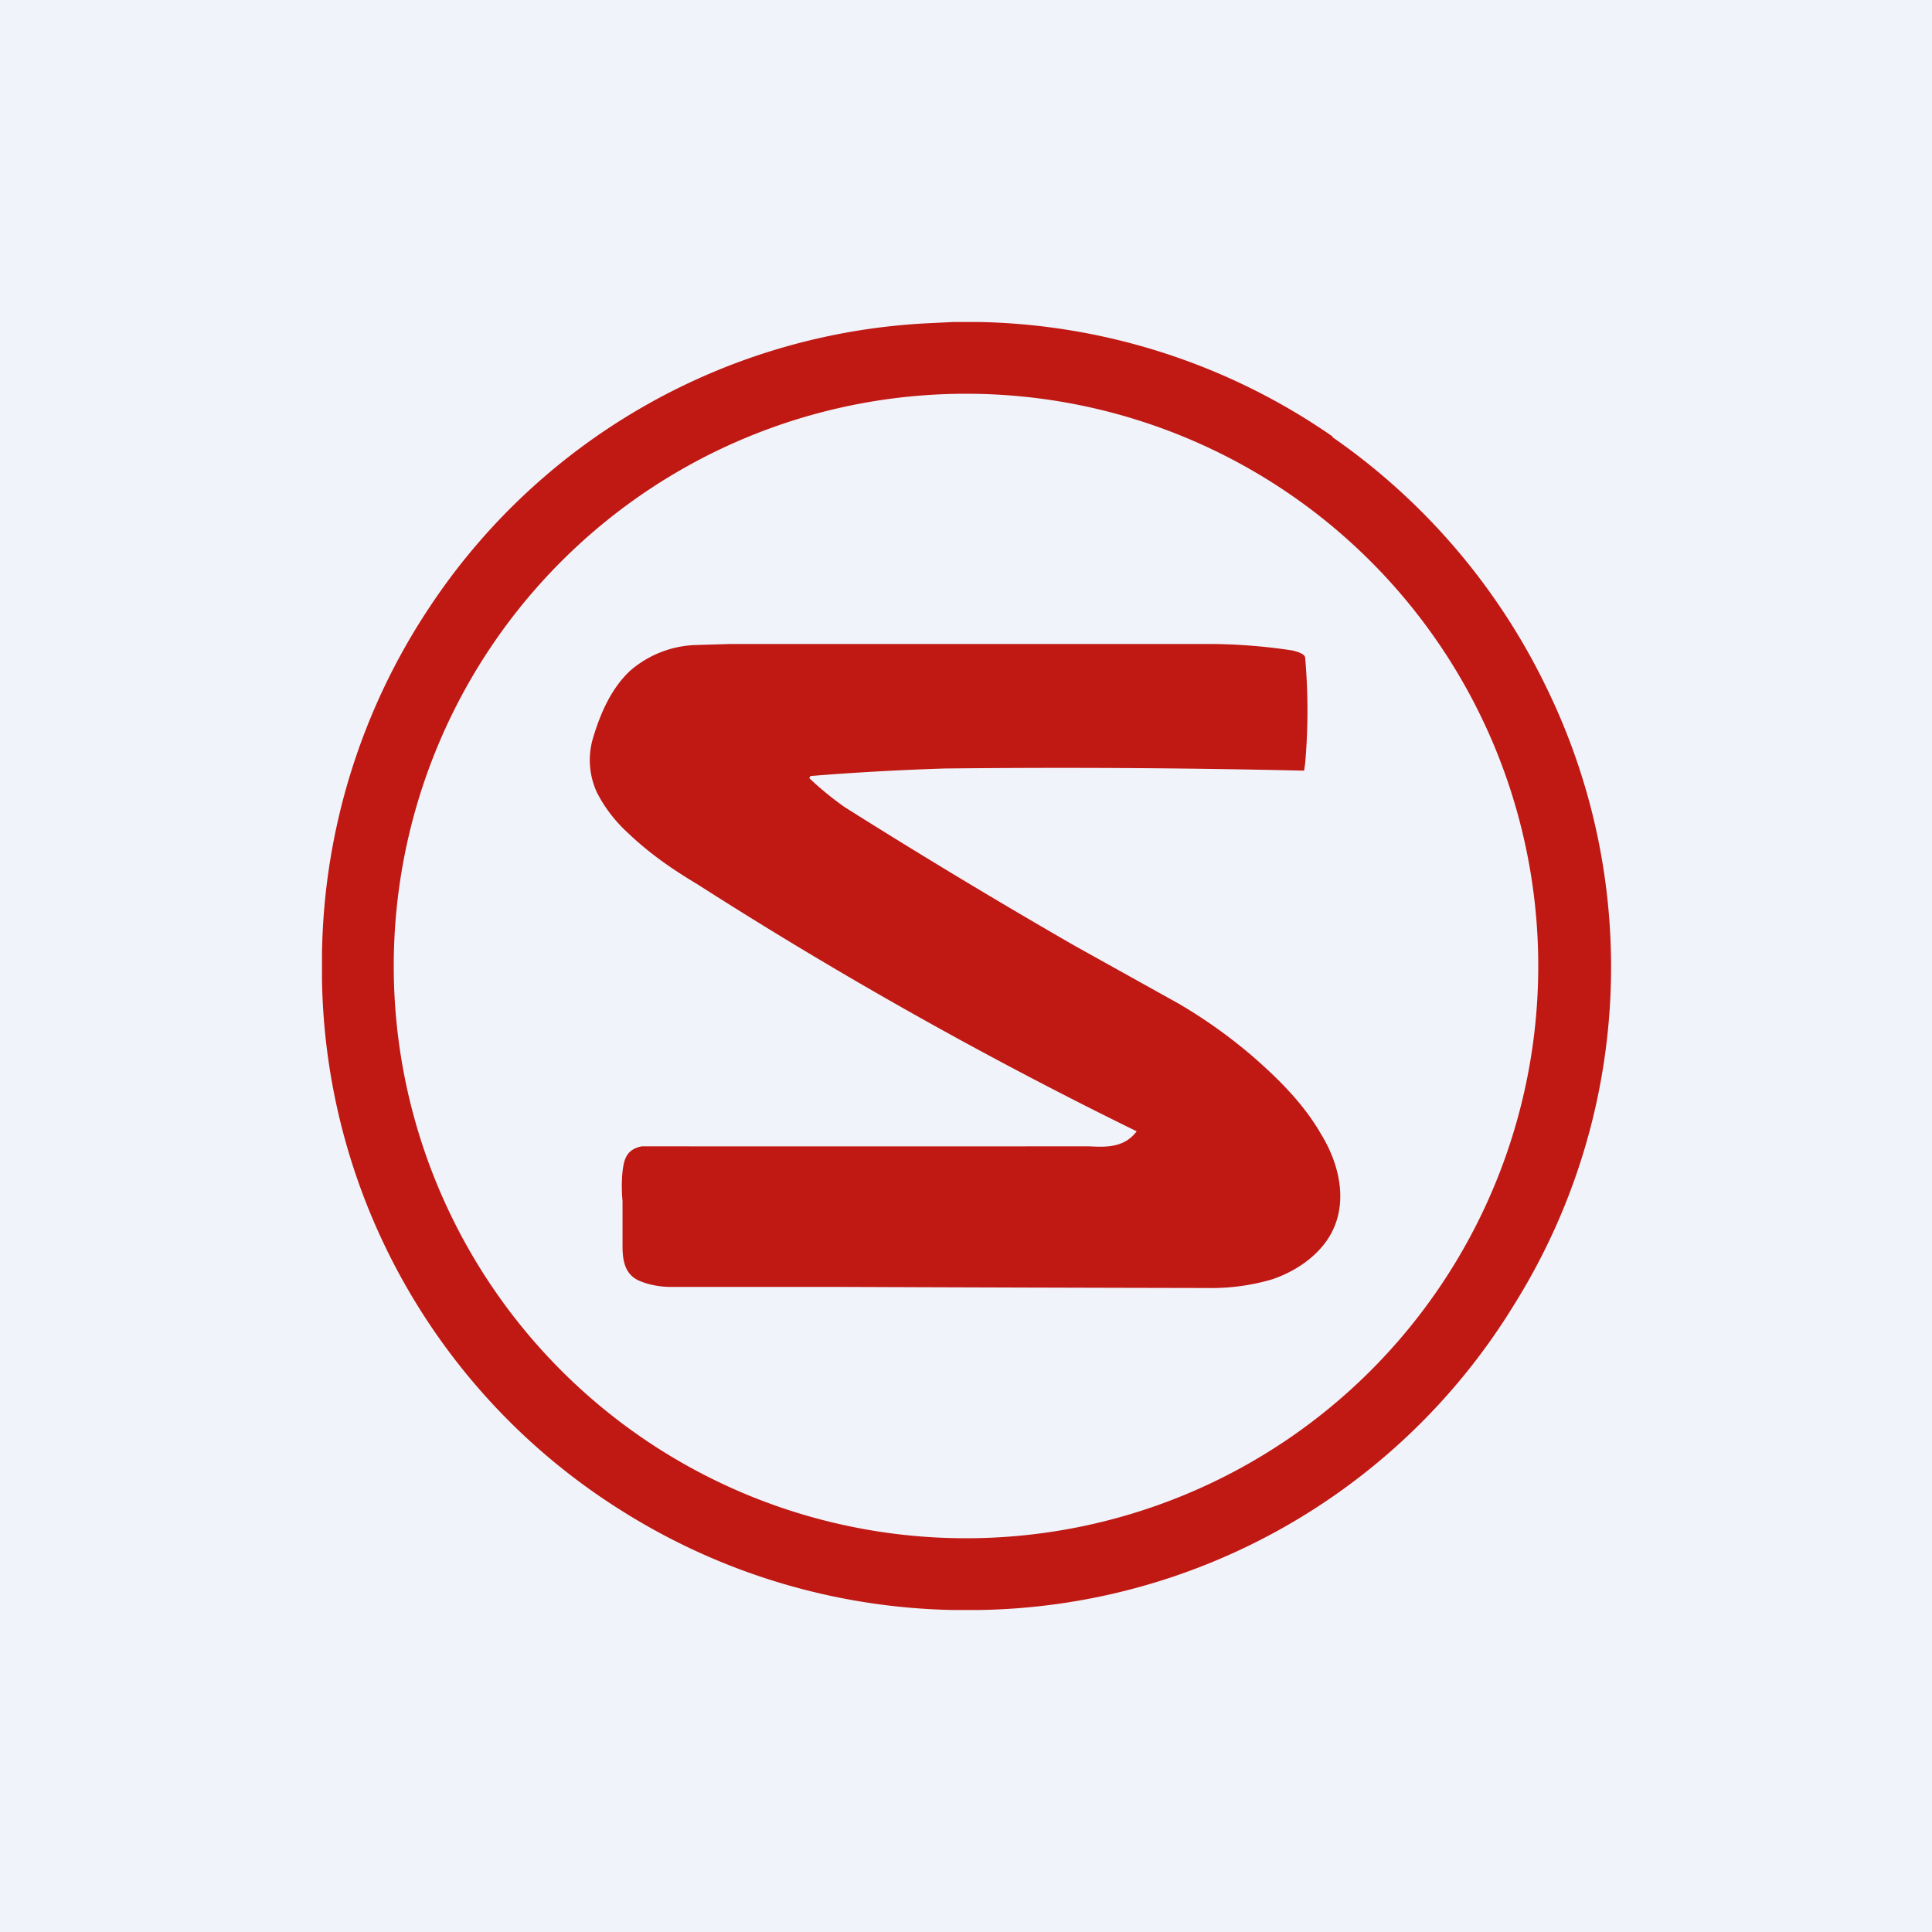 <!-- by TradingView --><svg width="18" height="18" viewBox="0 0 18 18" xmlns="http://www.w3.org/2000/svg"><path fill="#F0F3FA" d="M0 0h18v18H0z"/><path d="M12.42 4.07A5.98 5.98 0 0 0 9.12 3h-.24l-.2.01A5.92 5.92 0 0 0 4 5.66 5.98 5.98 0 0 0 3 8.88v.25a5.95 5.95 0 0 0 2.8 4.95 6 6 0 0 0 3.08.92h.24a5.95 5.95 0 0 0 4.99-2.85 5.93 5.93 0 0 0 .3-5.74 6.03 6.03 0 0 0-2-2.34Zm.35 1.16a5.33 5.33 0 1 1-7.54 7.54 5.33 5.33 0 0 1 7.54-7.54Zm-2.18 5.31c-.11.15-.28.15-.44.14H10a2894.52 2894.52 0 0 1-4.02 0c-.1.02-.15.07-.17.17-.02.1-.02.23-.01.34v.42c0 .13.02.26.15.32.09.04.2.06.3.06H7.85a1679.62 1679.62 0 0 0 3.4.01 2 2 0 0 0 .6-.08c.18-.06.36-.17.48-.32.25-.31.17-.72-.02-1.03-.16-.28-.39-.51-.63-.72a4.7 4.7 0 0 0-.7-.5l-.97-.54a62.42 62.42 0 0 1-2.14-1.29 2.93 2.93 0 0 1-.33-.27l.01-.02a25.63 25.63 0 0 1 1.25-.07 98.86 98.86 0 0 1 3.35.02l.01-.07a5.65 5.65 0 0 0 0-.98c0-.04-.08-.06-.12-.07a5.3 5.3 0 0 0-.73-.06H6.8l-.33.01a.98.98 0 0 0-.6.24c-.17.16-.27.38-.34.61a.72.72 0 0 0 .03.52c.07.14.17.27.29.38.2.19.4.33.65.48a41.28 41.28 0 0 0 4.09 2.3Z" fill="#C01813"/></svg>
